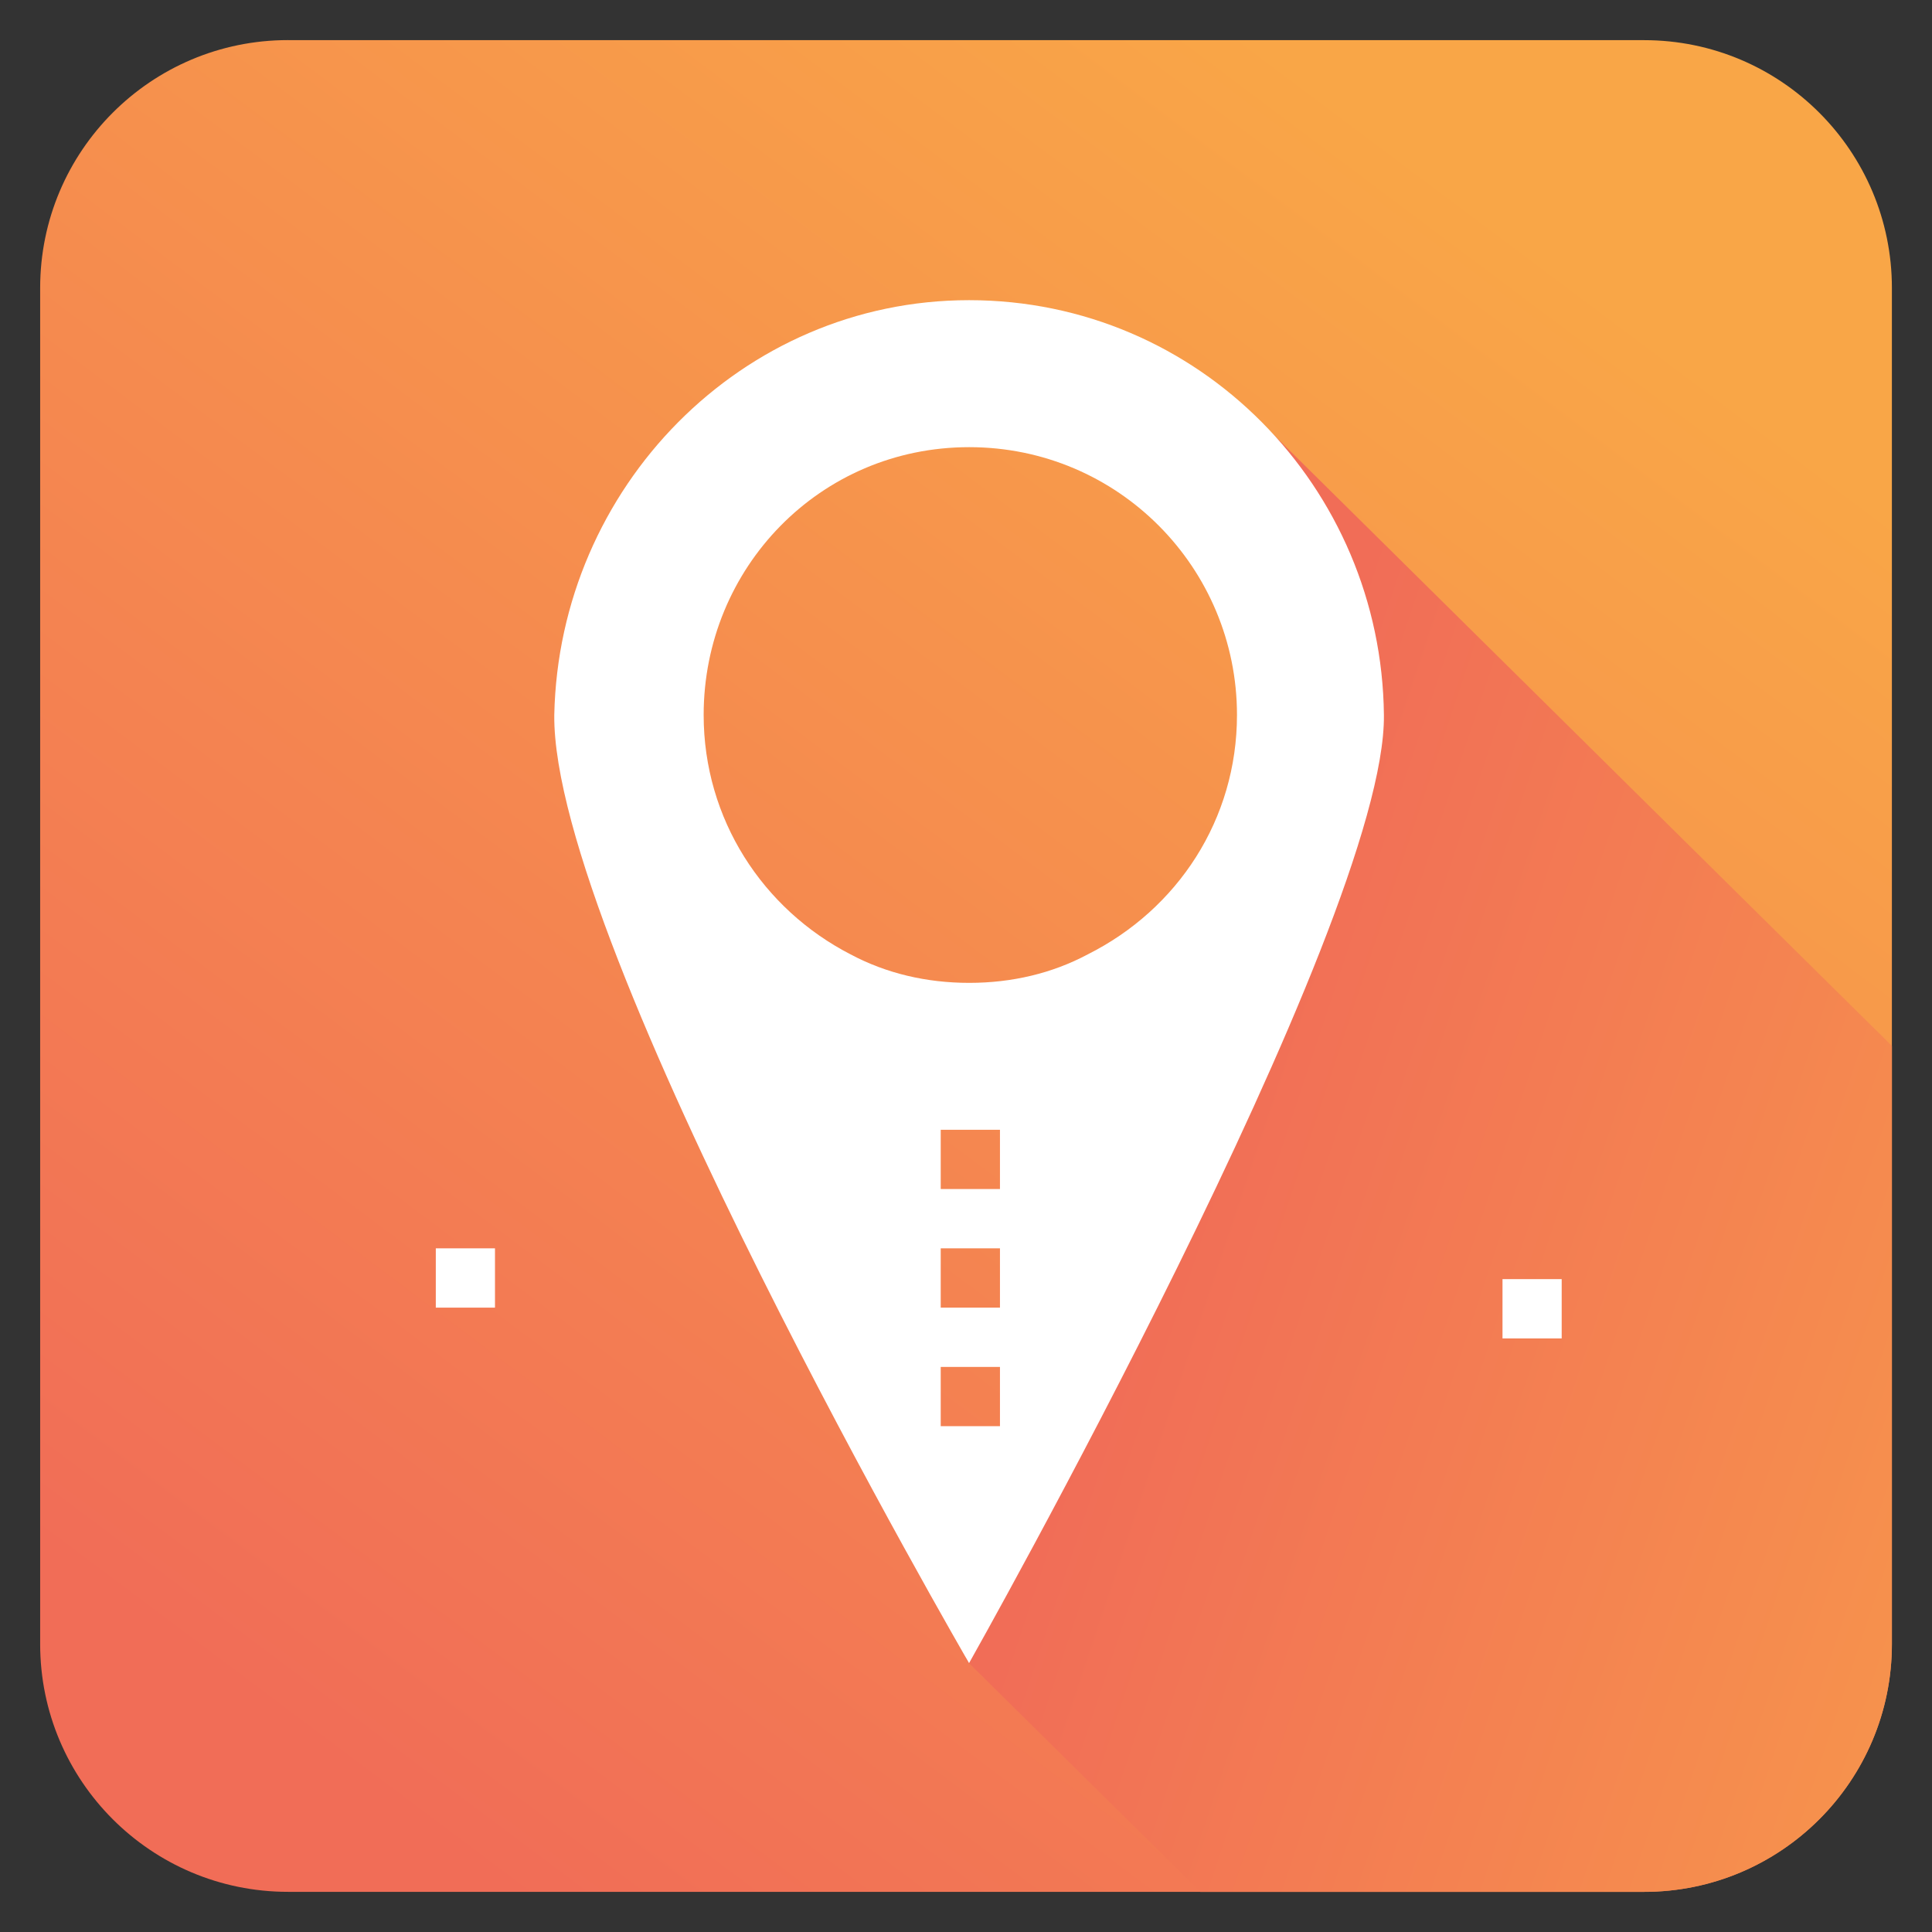 <?xml version="1.0" encoding="utf-8"?>
<!-- Generator: Adobe Illustrator 15.0.0, SVG Export Plug-In . SVG Version: 6.00 Build 0)  -->
<!DOCTYPE svg PUBLIC "-//W3C//DTD SVG 1.1//EN" "http://www.w3.org/Graphics/SVG/1.1/DTD/svg11.dtd">
<svg version="1.1" id="Layer_1" xmlns="http://www.w3.org/2000/svg" xmlns:xlink="http://www.w3.org/1999/xlink" x="0px" y="0px"
	 width="34.016px" height="34.016px" viewBox="0 0 34.016 34.016" enable-background="new 0 0 34.016 34.016" xml:space="preserve">
<rect x="0" y="0" width="34.016" height="34.016" fill="#333333" stroke="none"/>
<g>
	<defs>
		<path id="SVGID_1_" d="M5.071,0.706c-2.41,0-4.364,1.954-4.364,4.364v23.876c0,2.409,1.954,4.363,4.364,4.363h23.876
			c2.41,0,4.363-1.954,4.363-4.363V5.071c0-2.41-1.953-4.364-4.363-4.364H5.071z"/>
	</defs>
	<clipPath id="SVGID_2_">
		<use xlink:href="#SVGID_1_"  overflow="visible"/>
	</clipPath>
	
		<linearGradient id="SVGID_3_" gradientUnits="userSpaceOnUse" x1="-356.897" y1="266.276" x2="-356.679" y2="266.276" gradientTransform="matrix(109.272 -148.202 -148.202 -109.272 78464.328 -23760.432)">
		<stop  offset="0" style="stop-color:#F16D57"/>
		<stop  offset="0.122" style="stop-color:#F16D57"/>
		<stop  offset="1" style="stop-color:#F9A647"/>
	</linearGradient>
	<polygon clip-path="url(#SVGID_2_)" fill="url(#SVGID_3_)" points="-14.867,21.828 12.189,-14.868 48.884,12.19 21.827,48.884 	"/>
</g>
<linearGradient id="SVGID_4_" gradientUnits="userSpaceOnUse" x1="43.032" y1="27.564" x2="17.532" y2="19.064">
	<stop  offset="0" style="stop-color:#F9A647"/>
	<stop  offset="0.878" style="stop-color:#F16D57"/>
	<stop  offset="1" style="stop-color:#F16D57"/>
</linearGradient>
<path fill-rule="evenodd" clip-rule="evenodd" fill="url(#SVGID_4_)" d="M33.31,28.947V18.415L22.427,7.656
	c-0.163-0.108-3.156-0.648-3.364-0.648l3.364,3.555c-0.563,0,0,5.001,0,5.564l-2.643,2.782c0,0.375-5.559-1.312-5.255-1.134
	l-1.134,0.412l7.728,1.34c0,1.102-4.838,9.082-4.061,9.756l4.073,4.027h7.811C31.357,33.31,33.31,31.356,33.31,28.947z"/>
<g>
	<g>
		<g>
			<g id="_x31_920_x2C__Distance_x2C__Job_x2C__Location_x2C__Navigation_x2C__Outsource">
				<g>
					<g>
						<rect x="26.454" y="22.521" fill="#FFFFFF" width="1.042" height="1.044"/>
						<path fill="#FFFFFF" d="M17.062,5.285c-4.005,0-7.22,3.297-7.303,7.303c-0.041,4.048,7.303,16.694,7.303,16.694
							s7.346-13.021,7.304-16.694C24.324,8.582,21.113,5.285,17.062,5.285z M17.606,25.11h-1.043v-1.043h1.043V25.11z
							 M17.606,23.023h-1.043v-1.044h1.043V23.023z M17.606,20.935h-1.043v-1.043h1.043V20.935z M19.15,16.804
							c-0.626,0.334-1.335,0.501-2.086,0.501c-0.751,0-1.46-0.167-2.087-0.501c-1.544-0.794-2.588-2.379-2.588-4.216
							c0-2.587,2.045-4.715,4.675-4.715c2.628,0,4.715,2.128,4.715,4.715C21.779,14.426,20.735,16.01,19.15,16.804z"/>
						<rect x="7.673" y="21.979" fill="#FFFFFF" width="1.042" height="1.044"/>
					</g>
				</g>
			</g>
			<g id="Layer_1_3_">
			</g>
		</g>
	</g>
</g>
</svg>
